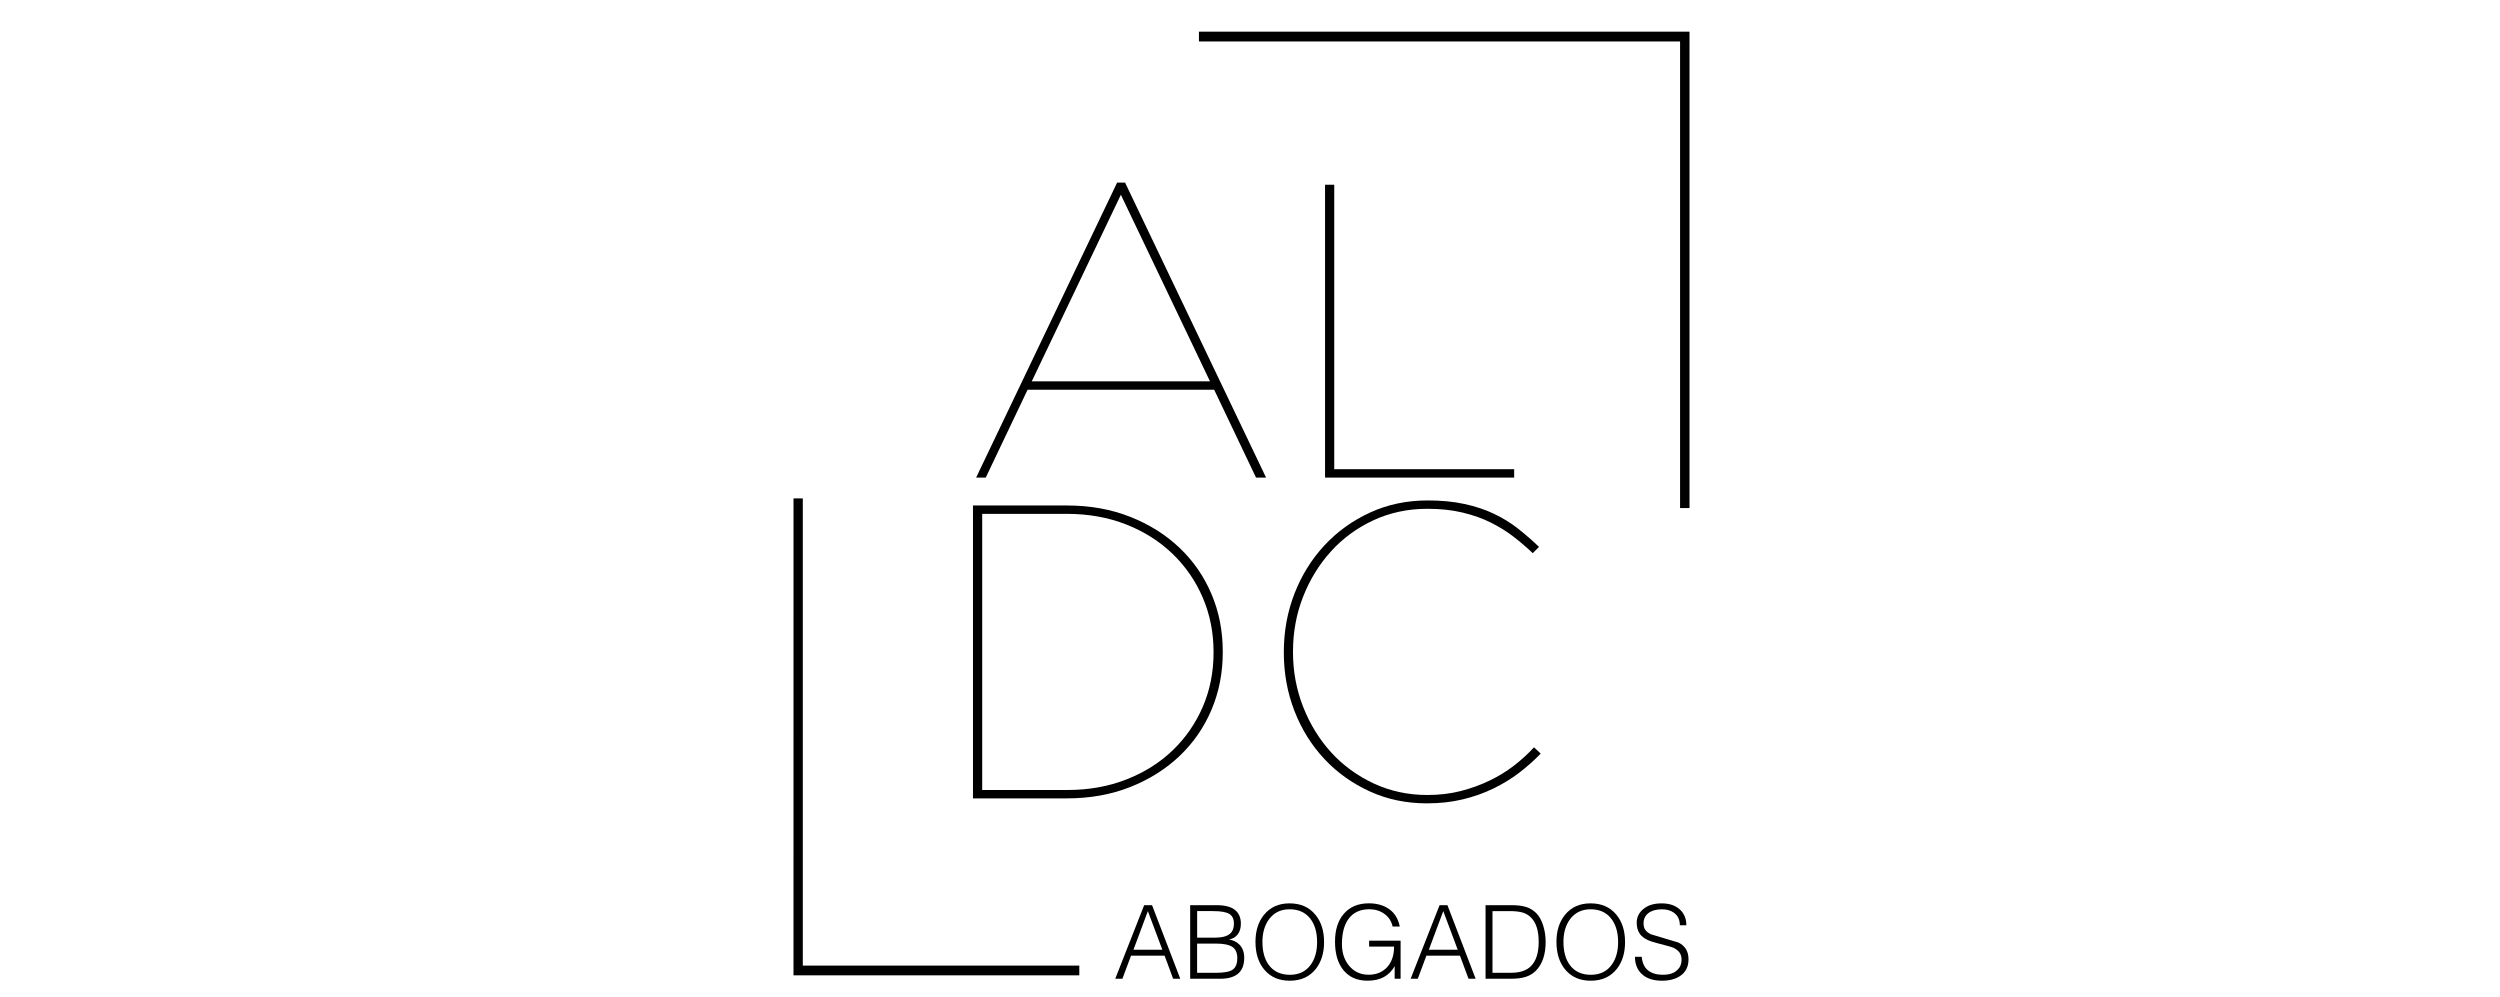 <?xml version="1.0" encoding="utf-8"?>
<!-- Generator: Adobe Illustrator 16.0.2, SVG Export Plug-In . SVG Version: 6.00 Build 0)  -->
<!DOCTYPE svg PUBLIC "-//W3C//DTD SVG 1.1//EN" "http://www.w3.org/Graphics/SVG/1.1/DTD/svg11.dtd">
<svg version="1.1" id="Layer_1" xmlns="http://www.w3.org/2000/svg" xmlns:xlink="http://www.w3.org/1999/xlink" x="0px" y="0px"
	 width="143px" height="57px" viewBox="0 0 143 57" enable-background="new 0 0 143 57" xml:space="preserve">
<g>
	<g id="CUADRADO">
		<g>
			<path display="none" fill="#FFFFFF" d="M94.886,55.888c-1.105,0-2.209,0-3.313,0c0.401-0.256,0.894-0.435,1.18-0.782
				c0.541-0.663,0.517-1.484,0.286-2.275c-0.252-0.853-0.93-1.324-1.823-1.327c-0.892-0.003-1.551,0.472-1.832,1.318
				c-0.452,1.365,0.09,2.546,1.41,3.066c-3.995,0-7.988,0-11.983,0c0.386-0.182,0.772-0.364,1.132-0.533
				c0.061,0.12,0.151,0.291,0.241,0.465c0.046-0.023,0.089-0.048,0.133-0.072c0-0.688,0-1.378,0-2.041c-0.613,0-1.191,0-1.772,0
				c-0.003,0.062-0.007,0.124-0.012,0.187c0.466,0.024,0.933,0.051,1.396,0.075c0.001,0.921-0.468,1.534-1.223,1.623
				c-0.821,0.098-1.52-0.407-1.654-1.293c-0.07-0.452-0.028-0.94,0.064-1.39c0.138-0.671,0.629-1.059,1.254-1.111
				c0.661-0.056,1.11,0.216,1.455,0.836c0.067,0.122,0.238,0.188,0.361,0.279c-0.066-0.843-0.541-1.235-1.263-1.375
				c-0.808-0.156-1.557,0.123-1.972,0.745c-0.836,1.259-0.306,3.039,1.078,3.605c-1.234,0-2.469,0-3.701,0
				c0.398-0.256,0.892-0.435,1.177-0.782c0.542-0.663,0.52-1.484,0.286-2.275c-0.25-0.853-0.928-1.324-1.821-1.327
				c-0.893-0.003-1.552,0.472-1.832,1.319c-0.453,1.364,0.09,2.545,1.41,3.065c-9.24,0-18.481,0.001-27.721-0.005
				c-0.146,0-0.292-0.06-0.438-0.093c5.45,0,10.9,0,16.348,0c0-0.204,0-0.348,0-0.558c-5.268,0-10.518,0-15.816,0
				c0-8.942,0-17.815,0-26.725c-0.21,0-0.371,0-0.531,0c0-8.889,0-17.78,0-26.696c7.73,0,15.459,0,23.189,0c0,0.17,0,0.34,0,0.562
				c9.203,0,18.338,0,27.521,0c0,8.929,0,17.804,0,26.689c0.202,0,0.355,0,0.54,0c0-9.103,0-18.177,0-27.251
				c0.065,0.032,0.173,0.053,0.187,0.099c0.027,0.106,0.007,0.225,0.007,0.339c0,17.36,0,34.719,0,52.079
				c-0.191-0.44-0.547-0.654-0.999-0.762c-0.362-0.088-0.74-0.16-1.064-0.329c-0.21-0.108-0.468-0.385-0.461-0.58
				c0.007-0.253,0.194-0.599,0.409-0.73c0.611-0.369,1.292-0.086,1.602,0.568c0.05,0.103,0.196,0.161,0.3,0.241
				c-0.045-0.928-0.682-1.354-1.594-1.226c-0.66,0.094-1.096,0.479-1.141,1.012c-0.056,0.613,0.241,0.991,0.959,1.205
				c0.371,0.112,0.774,0.163,1.112,0.337c0.211,0.109,0.442,0.395,0.451,0.609c0.012,0.242-0.157,0.569-0.353,0.729
				c-0.468,0.385-1.694,0.256-1.863-0.619c-0.021-0.114-0.196-0.197-0.389-0.379C93.775,55.347,94.268,55.668,94.886,55.888z
				 M55.151,46.241c1.447,0,2.854,0.024,4.262-0.008c1.035-0.023,2.094,0.001,3.099-0.208c6.155-1.28,7.968-7.213,5.958-11.498
				c-1.496-3.188-4.229-4.582-7.637-4.734c-1.766-0.082-3.538-0.02-5.307-0.019c-0.122,0-0.245,0.025-0.375,0.038
				C55.151,35.287,55.151,40.722,55.151,46.241z M56.136,27.202c0.356,0.109,0.542,0.009,0.696-0.328
				c0.646-1.415,1.333-2.81,1.988-4.221c0.125-0.267,0.262-0.386,0.576-0.385c3.245,0.013,6.491,0.013,9.736,0
				c0.315-0.001,0.447,0.119,0.571,0.385c0.653,1.411,1.327,2.813,1.995,4.218c0.201,0.423,0.204,0.421,0.697,0.285
				c-0.068-0.148-0.131-0.295-0.2-0.44c-2.497-5.236-4.991-10.471-7.498-15.702c-0.083-0.175-0.283-0.293-0.429-0.437
				c-0.144,0.146-0.341,0.265-0.425,0.44c-2.514,5.246-5.015,10.496-7.518,15.746C56.256,26.907,56.199,27.055,56.136,27.202z
				 M87.018,32.117c-2.465-2.481-5.373-3.2-8.626-2.275c-3.452,0.981-5.71,4.269-5.75,8.109c-0.059,5.784,4.942,9.78,10.365,8.278
				c1.598-0.442,2.95-1.291,4.109-2.531c-0.152-0.122-0.27-0.216-0.389-0.313c-0.256,0.239-0.475,0.456-0.705,0.659
				c-2.753,2.416-6.743,2.698-9.576,0.604c-2.294-1.696-3.368-4.056-3.27-6.878c0.112-3.198,1.509-5.738,4.473-7.096
				c2.923-1.34,5.729-0.861,8.258,1.135c0.254,0.2,0.492,0.419,0.759,0.644C86.779,32.344,86.881,32.247,87.018,32.117z
				 M86.344,26.733c-3.39,0-6.738,0-10.125,0c0-5.343,0-10.63,0-15.958c-0.19,0.009-0.34,0.016-0.483,0.022
				c0,5.501,0,10.961,0,16.42c3.552,0,7.067,0,10.608,0C86.344,27.069,86.344,26.946,86.344,26.733z M68.29,55.782
				c0.691,0,1.341,0.042,1.982-0.011c0.807-0.066,1.232-0.631,1.055-1.423c-0.076-0.341-0.35-0.639-0.548-0.979
				c0.593-0.543,0.534-1.474-0.24-1.639c-0.726-0.154-1.491-0.122-2.249-0.172C68.29,53.026,68.29,54.371,68.29,55.782z
				 M85.251,55.789c0.604,0,1.156,0.021,1.707-0.005c0.897-0.045,1.418-0.503,1.631-1.395c0.247-1.024-0.086-2.169-0.751-2.549
				c-0.138-0.079-0.299-0.154-0.453-0.165c-0.703-0.046-1.41-0.069-2.134-0.103C85.251,53.017,85.251,54.374,85.251,55.789z
				 M67.573,55.839c0.033-0.035,0.066-0.07,0.1-0.105c-0.498-1.3-0.991-2.601-1.5-3.894c-0.041-0.103-0.196-0.221-0.3-0.222
				s-0.268,0.109-0.308,0.211c-0.526,1.301-1.033,2.606-1.545,3.91c0.467,0.184,0.47-0.183,0.56-0.416
				c0.307-0.799,0.302-0.8,1.132-0.8c1.055,0,1.047,0.003,1.489,0.994C67.26,55.652,67.445,55.733,67.573,55.839z M80.973,55.738
				c0.452,0.191,0.467-0.167,0.558-0.404c0.309-0.81,0.306-0.811,1.123-0.811c1.073,0,1.066,0.003,1.496,0.983
				c0.062,0.138,0.24,0.225,0.367,0.336c0.038-0.035,0.074-0.07,0.112-0.105c-0.503-1.313-1.004-2.624-1.517-3.933
				c-0.036-0.09-0.187-0.197-0.272-0.188c-0.114,0.009-0.277,0.104-0.317,0.202C81.996,53.121,81.485,54.432,80.973,55.738z"/>
			<path d="M96.64,1.812c0,9.075,0,18.149,0,27.251c-0.185,0-0.338,0-0.54,0c0-8.886,0-17.761,0-26.69c-9.184,0-18.318,0-27.521,0
				c0-0.222,0-0.392,0-0.562C77.932,1.812,87.285,1.812,96.64,1.812z"/>
			<path d="M45.389,28.508c0.16,0,0.321,0,0.531,0c0,8.909,0,17.782,0,26.725c5.298,0,10.548,0,15.816,0c0,0.21,0,0.354,0,0.557
				c-5.448,0-10.897,0-16.348,0C45.389,46.696,45.389,37.603,45.389,28.508z"/>
		</g>
	</g>
	<g id="ALDC">
		<g enable-background="new    ">
			<path d="M63.899,10.445h0.455l8.065,16.873h-0.575l-2.393-5.025H58.778l-2.393,5.025h-0.551L63.899,10.445z M69.212,21.813
				L64.114,11.14l-5.098,10.674H69.212z"/>
			<path d="M75.793,10.565h0.526v16.274H86.61v0.479H75.793V10.565z"/>
		</g>
		<g enable-background="new    ">
			<path d="M55.654,28.914h5.385c1.307,0,2.509,0.215,3.601,0.646c1.093,0.431,2.035,1.021,2.824,1.771
				c0.791,0.75,1.401,1.632,1.831,2.645c0.431,1.012,0.647,2.109,0.647,3.29v0.048c0,1.181-0.216,2.277-0.647,3.291
				c-0.43,1.014-1.041,1.895-1.831,2.645c-0.79,0.749-1.731,1.34-2.824,1.771c-1.092,0.431-2.294,0.646-3.601,0.646h-5.385V28.914z
				 M61.063,45.187c1.229,0,2.357-0.203,3.386-0.61c1.03-0.406,1.911-0.965,2.646-1.676c0.733-0.708,1.303-1.538,1.711-2.487
				c0.406-0.948,0.609-1.975,0.609-3.075v-0.049c0-1.102-0.203-2.13-0.609-3.087c-0.408-0.957-0.982-1.795-1.724-2.513
				c-0.741-0.718-1.627-1.28-2.656-1.688c-1.03-0.406-2.167-0.61-3.411-0.61h-4.833v15.795H61.063z"/>
			<path d="M81.621,45.952c-1.182,0-2.271-0.227-3.268-0.682s-1.863-1.072-2.597-1.854c-0.732-0.782-1.304-1.695-1.71-2.741
				c-0.407-1.046-0.611-2.157-0.611-3.338v-0.049c0-1.18,0.204-2.292,0.611-3.339c0.406-1.043,0.978-1.962,1.71-2.751
				c0.733-0.79,1.604-1.416,2.608-1.879c1.005-0.463,2.106-0.694,3.303-0.694c0.783,0,1.484,0.068,2.105,0.204
				c0.624,0.135,1.187,0.324,1.688,0.562c0.502,0.24,0.96,0.523,1.377,0.85c0.413,0.327,0.813,0.674,1.195,1.041l-0.359,0.359
				c-0.335-0.319-0.697-0.63-1.088-0.934c-0.392-0.304-0.826-0.573-1.305-0.813c-0.478-0.239-1.017-0.431-1.615-0.574
				c-0.599-0.145-1.271-0.217-2.022-0.217c-1.118,0-2.146,0.222-3.088,0.659c-0.94,0.439-1.751,1.033-2.428,1.782
				c-0.679,0.751-1.208,1.616-1.593,2.598c-0.383,0.979-0.574,2.022-0.574,3.123v0.048c0,1.102,0.196,2.146,0.587,3.136
				c0.391,0.989,0.925,1.854,1.603,2.596c0.679,0.743,1.489,1.332,2.43,1.771c0.941,0.438,1.963,0.658,3.063,0.658
				c0.686,0,1.323-0.075,1.914-0.227c0.591-0.152,1.142-0.352,1.652-0.6c0.511-0.245,0.977-0.533,1.399-0.859
				c0.423-0.328,0.802-0.674,1.137-1.042l0.383,0.359c-0.367,0.383-0.774,0.745-1.221,1.089c-0.446,0.343-0.942,0.646-1.484,0.909
				c-0.542,0.264-1.128,0.471-1.758,0.622C83.035,45.877,82.354,45.952,81.621,45.952z"/>
		</g>
	</g>
	<g id="ABOGADOS">
		<g enable-background="new    ">
			<path d="M67.511,55.984l-0.408-0.001l-0.487-1.319h-1.921l-0.494,1.32h-0.409l1.654-4.208h0.451L67.511,55.984z M66.486,54.324
				l-0.828-2.208l-0.824,2.208H66.486z"/>
			<path d="M71.17,54.781c0,0.408-0.116,0.711-0.347,0.908c-0.232,0.197-0.573,0.295-1.021,0.295h-1.724v-4.208h1.508
				c0.476,0,0.826,0.09,1.053,0.271c0.226,0.182,0.339,0.443,0.339,0.786c0,0.25-0.059,0.453-0.176,0.608
				c-0.117,0.156-0.282,0.255-0.497,0.298c0.238,0.039,0.434,0.136,0.584,0.287C71.078,54.213,71.17,54.465,71.17,54.781z
				 M70.581,52.833c0-0.261-0.087-0.445-0.26-0.555c-0.173-0.108-0.486-0.163-0.938-0.163h-0.906v1.52h1.005
				c0.41,0,0.702-0.077,0.877-0.229C70.506,53.278,70.581,53.087,70.581,52.833z M70.773,54.804c0-0.304-0.096-0.518-0.286-0.643
				c-0.191-0.125-0.501-0.188-0.93-0.188h-1.082v1.671h1.082c0.464,0,0.783-0.06,0.956-0.183
				C70.686,55.339,70.773,55.119,70.773,54.804z"/>
			<path d="M75.737,53.89c0,0.61-0.153,1.115-0.457,1.512c-0.354,0.463-0.857,0.695-1.508,0.695c-0.601,0-1.078-0.202-1.43-0.605
				c-0.353-0.402-0.529-0.942-0.529-1.62c0-0.625,0.162-1.141,0.485-1.541c0.355-0.438,0.842-0.659,1.461-0.659
				c0.628,0,1.118,0.213,1.473,0.643C75.568,52.713,75.737,53.238,75.737,53.89z M75.338,53.883c0-0.571-0.137-1.026-0.413-1.365
				c-0.277-0.339-0.664-0.507-1.159-0.507c-0.498,0-0.889,0.186-1.169,0.559c-0.257,0.343-0.386,0.778-0.386,1.308
				c0,0.541,0.118,0.978,0.357,1.308c0.276,0.382,0.683,0.572,1.216,0.572c0.521,0,0.922-0.195,1.198-0.585
				C75.22,54.839,75.338,54.408,75.338,53.883z"/>
			<path d="M80.115,55.984h-0.34v-0.719c-0.155,0.272-0.36,0.479-0.616,0.621c-0.255,0.139-0.568,0.21-0.938,0.21
				c-0.612,0-1.08-0.216-1.408-0.643c-0.302-0.393-0.45-0.922-0.45-1.589c0-0.669,0.164-1.197,0.497-1.587
				c0.347-0.405,0.826-0.607,1.438-0.607c0.463,0,0.853,0.11,1.165,0.334c0.313,0.224,0.516,0.554,0.604,0.992h-0.409
				c-0.069-0.31-0.228-0.551-0.477-0.727c-0.247-0.174-0.529-0.26-0.85-0.26c-0.526,0-0.924,0.183-1.191,0.547
				c-0.254,0.342-0.381,0.825-0.381,1.449c0,0.493,0.135,0.903,0.403,1.23c0.286,0.347,0.66,0.52,1.125,0.52
				c0.409,0,0.747-0.129,1.013-0.387c0.142-0.14,0.25-0.311,0.326-0.514c0.077-0.202,0.115-0.438,0.115-0.708h-1.427v-0.338h1.8
				V55.984z"/>
			<path d="M84.406,55.984l-0.407-0.001l-0.489-1.319h-1.92l-0.493,1.32h-0.408l1.655-4.208h0.449L84.406,55.984z M83.382,54.324
				l-0.827-2.208l-0.825,2.208H83.382z"/>
			<path d="M88.411,53.875c0,0.729-0.19,1.282-0.568,1.66c-0.151,0.151-0.34,0.264-0.563,0.339c-0.224,0.073-0.506,0.11-0.845,0.11
				h-1.461v-4.208h1.502c0.319,0,0.59,0.033,0.813,0.102c0.224,0.068,0.419,0.188,0.59,0.359c0.16,0.16,0.288,0.391,0.387,0.689
				C88.362,53.228,88.411,53.543,88.411,53.875z M88.013,53.875c0-0.32-0.037-0.596-0.109-0.827
				c-0.076-0.232-0.183-0.419-0.326-0.562c-0.143-0.143-0.307-0.239-0.494-0.292c-0.187-0.053-0.434-0.079-0.742-0.079H85.37v3.529
				h1.029c0.272,0,0.505-0.03,0.695-0.095c0.191-0.064,0.347-0.158,0.469-0.278c0.155-0.156,0.27-0.352,0.342-0.587
				C87.977,54.448,88.013,54.179,88.013,53.875z"/>
			<path d="M92.953,53.89c0,0.61-0.151,1.115-0.456,1.512c-0.355,0.463-0.857,0.695-1.508,0.695c-0.601,0-1.077-0.202-1.431-0.605
				c-0.352-0.402-0.529-0.942-0.529-1.62c0-0.625,0.163-1.141,0.487-1.541c0.353-0.438,0.841-0.659,1.461-0.659
				c0.626,0,1.118,0.213,1.473,0.643C92.785,52.713,92.953,53.238,92.953,53.89z M92.556,53.883c0-0.571-0.14-1.026-0.416-1.365
				c-0.277-0.339-0.661-0.507-1.157-0.507c-0.499,0-0.888,0.186-1.17,0.559c-0.256,0.343-0.384,0.778-0.384,1.308
				c0,0.541,0.119,0.978,0.355,1.308c0.276,0.382,0.682,0.572,1.216,0.572c0.522,0,0.922-0.195,1.198-0.585
				C92.437,54.839,92.556,54.408,92.556,53.883z"/>
			<path d="M96.583,54.87c0,0.429-0.164,0.749-0.49,0.963c-0.27,0.176-0.612,0.264-1.029,0.264c-0.508,0-0.897-0.133-1.169-0.398
				c-0.25-0.241-0.375-0.565-0.375-0.971h0.387c0.031,0.352,0.151,0.61,0.361,0.778c0.211,0.167,0.493,0.251,0.849,0.251
				c0.362,0,0.637-0.089,0.823-0.27c0.165-0.155,0.245-0.347,0.245-0.577c0-0.171-0.038-0.31-0.111-0.417
				c-0.077-0.107-0.188-0.197-0.332-0.271c-0.082-0.043-0.399-0.135-0.953-0.274c-0.249-0.062-0.445-0.13-0.59-0.205
				c-0.168-0.085-0.3-0.19-0.392-0.313c-0.125-0.173-0.188-0.387-0.188-0.643c0-0.313,0.12-0.571,0.362-0.776
				c0.262-0.228,0.615-0.339,1.064-0.339s0.8,0.122,1.059,0.366c0.236,0.226,0.355,0.52,0.355,0.885h-0.373
				c0-0.306-0.109-0.54-0.322-0.704c-0.185-0.139-0.419-0.207-0.705-0.207c-0.32,0-0.574,0.069-0.765,0.212
				c-0.188,0.143-0.283,0.339-0.283,0.592c0,0.152,0.032,0.276,0.099,0.371c0.065,0.096,0.173,0.181,0.322,0.253
				c0.525,0.161,1.052,0.318,1.577,0.474C96.393,54.104,96.583,54.422,96.583,54.87z"/>
		</g>
	</g>
</g>
</svg>
